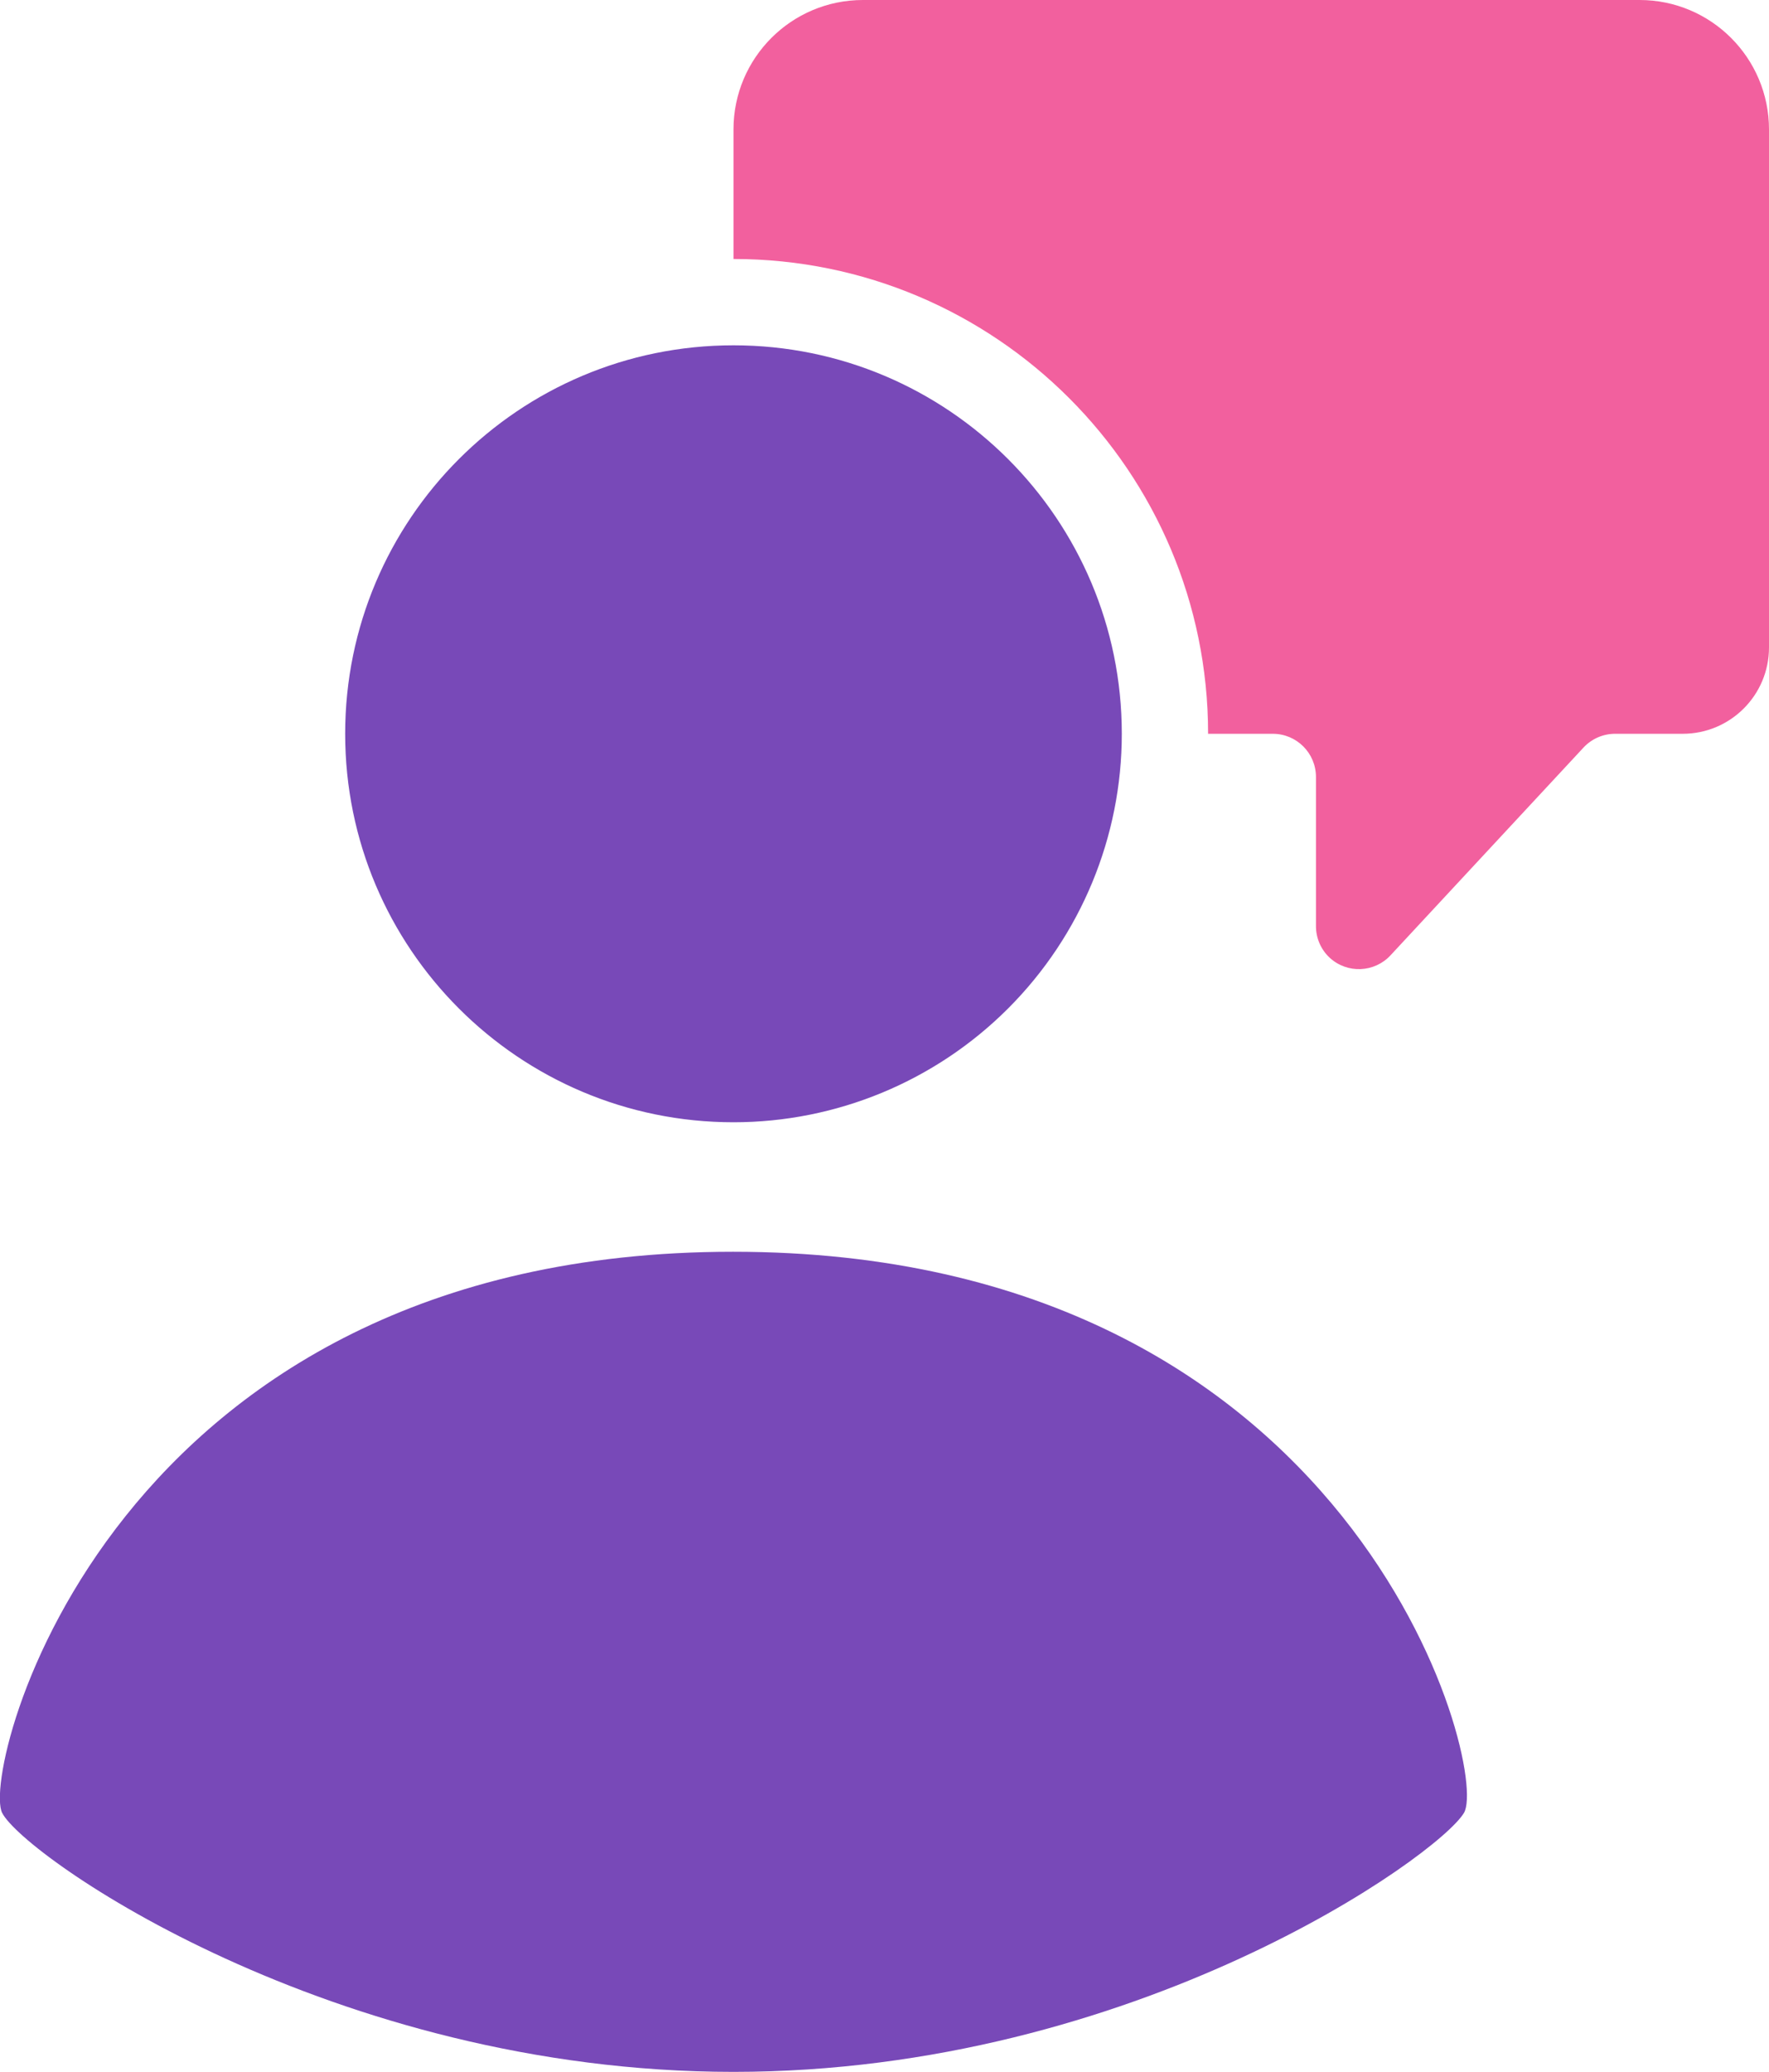 <?xml version="1.0" encoding="UTF-8"?>
<svg width="41px" height="48px" viewBox="0 0 41 48" version="1.1" xmlns="http://www.w3.org/2000/svg" xmlns:xlink="http://www.w3.org/1999/xlink">
    <!-- Generator: Sketch 57.1 (83088) - https://sketch.com -->
    <title>Icon / Illustrative / Colored / Talk to Advisor / 48px</title>
    <desc>Created with Sketch.</desc>
    <g id="Page-1" stroke="none" stroke-width="1" fill="none" fill-rule="evenodd">
        <g id="Icon-/-Illustrative-/-Colored-/-Talk-to-Advisor-/-48px" transform="translate(-7, 0)">
            <g id="Talk-to-advisor-colour" transform="translate(0, -0)">
                <polygon id="Path" points="0 0 48 0 48 48 0 48"></polygon>
                <path d="M40.93,42 C41.53,41 38.44,29 23.99,29 C9.54,29 6.54,41 7.05,42 C7.56,43 14.69,48 24,48 C33.31,48 40.33,43 40.93,42 Z" id="Path" fill="#7849B8"></path>
                <path d="M45,0 C46.657,0 48,1.343 48,3 L48,15 C48,16.105 47.105,17 46,17 L44.44,17 C44.159,16.998 43.891,17.114 43.7,17.32 L39.23,22.13 C38.857,22.535 38.226,22.562 37.82,22.19 C37.614,21.999 37.498,21.731 37.5,21.45 L37.5,18 C37.5,17.448 37.052,17 36.5,17 L35,17 C35,10.925 30.075,6 24,6 L24,3 C24,1.343 25.343,0 27,0 L45,0 Z" id="Path" fill="#F2609E" fill-rule="nonzero"></path>
                <path d="M24,26 C19.029,26 15,21.971 15,17 C15,12.029 19.029,8 24,8 C28.971,8 33,12.029 33,17 C33,19.387 32.052,21.676 30.364,23.364 C28.676,25.052 26.387,26 24,26 L24,26 Z" id="Path" fill="#7849B8" fill-rule="nonzero"></path>
            </g>
        </g>
    </g>
</svg>
